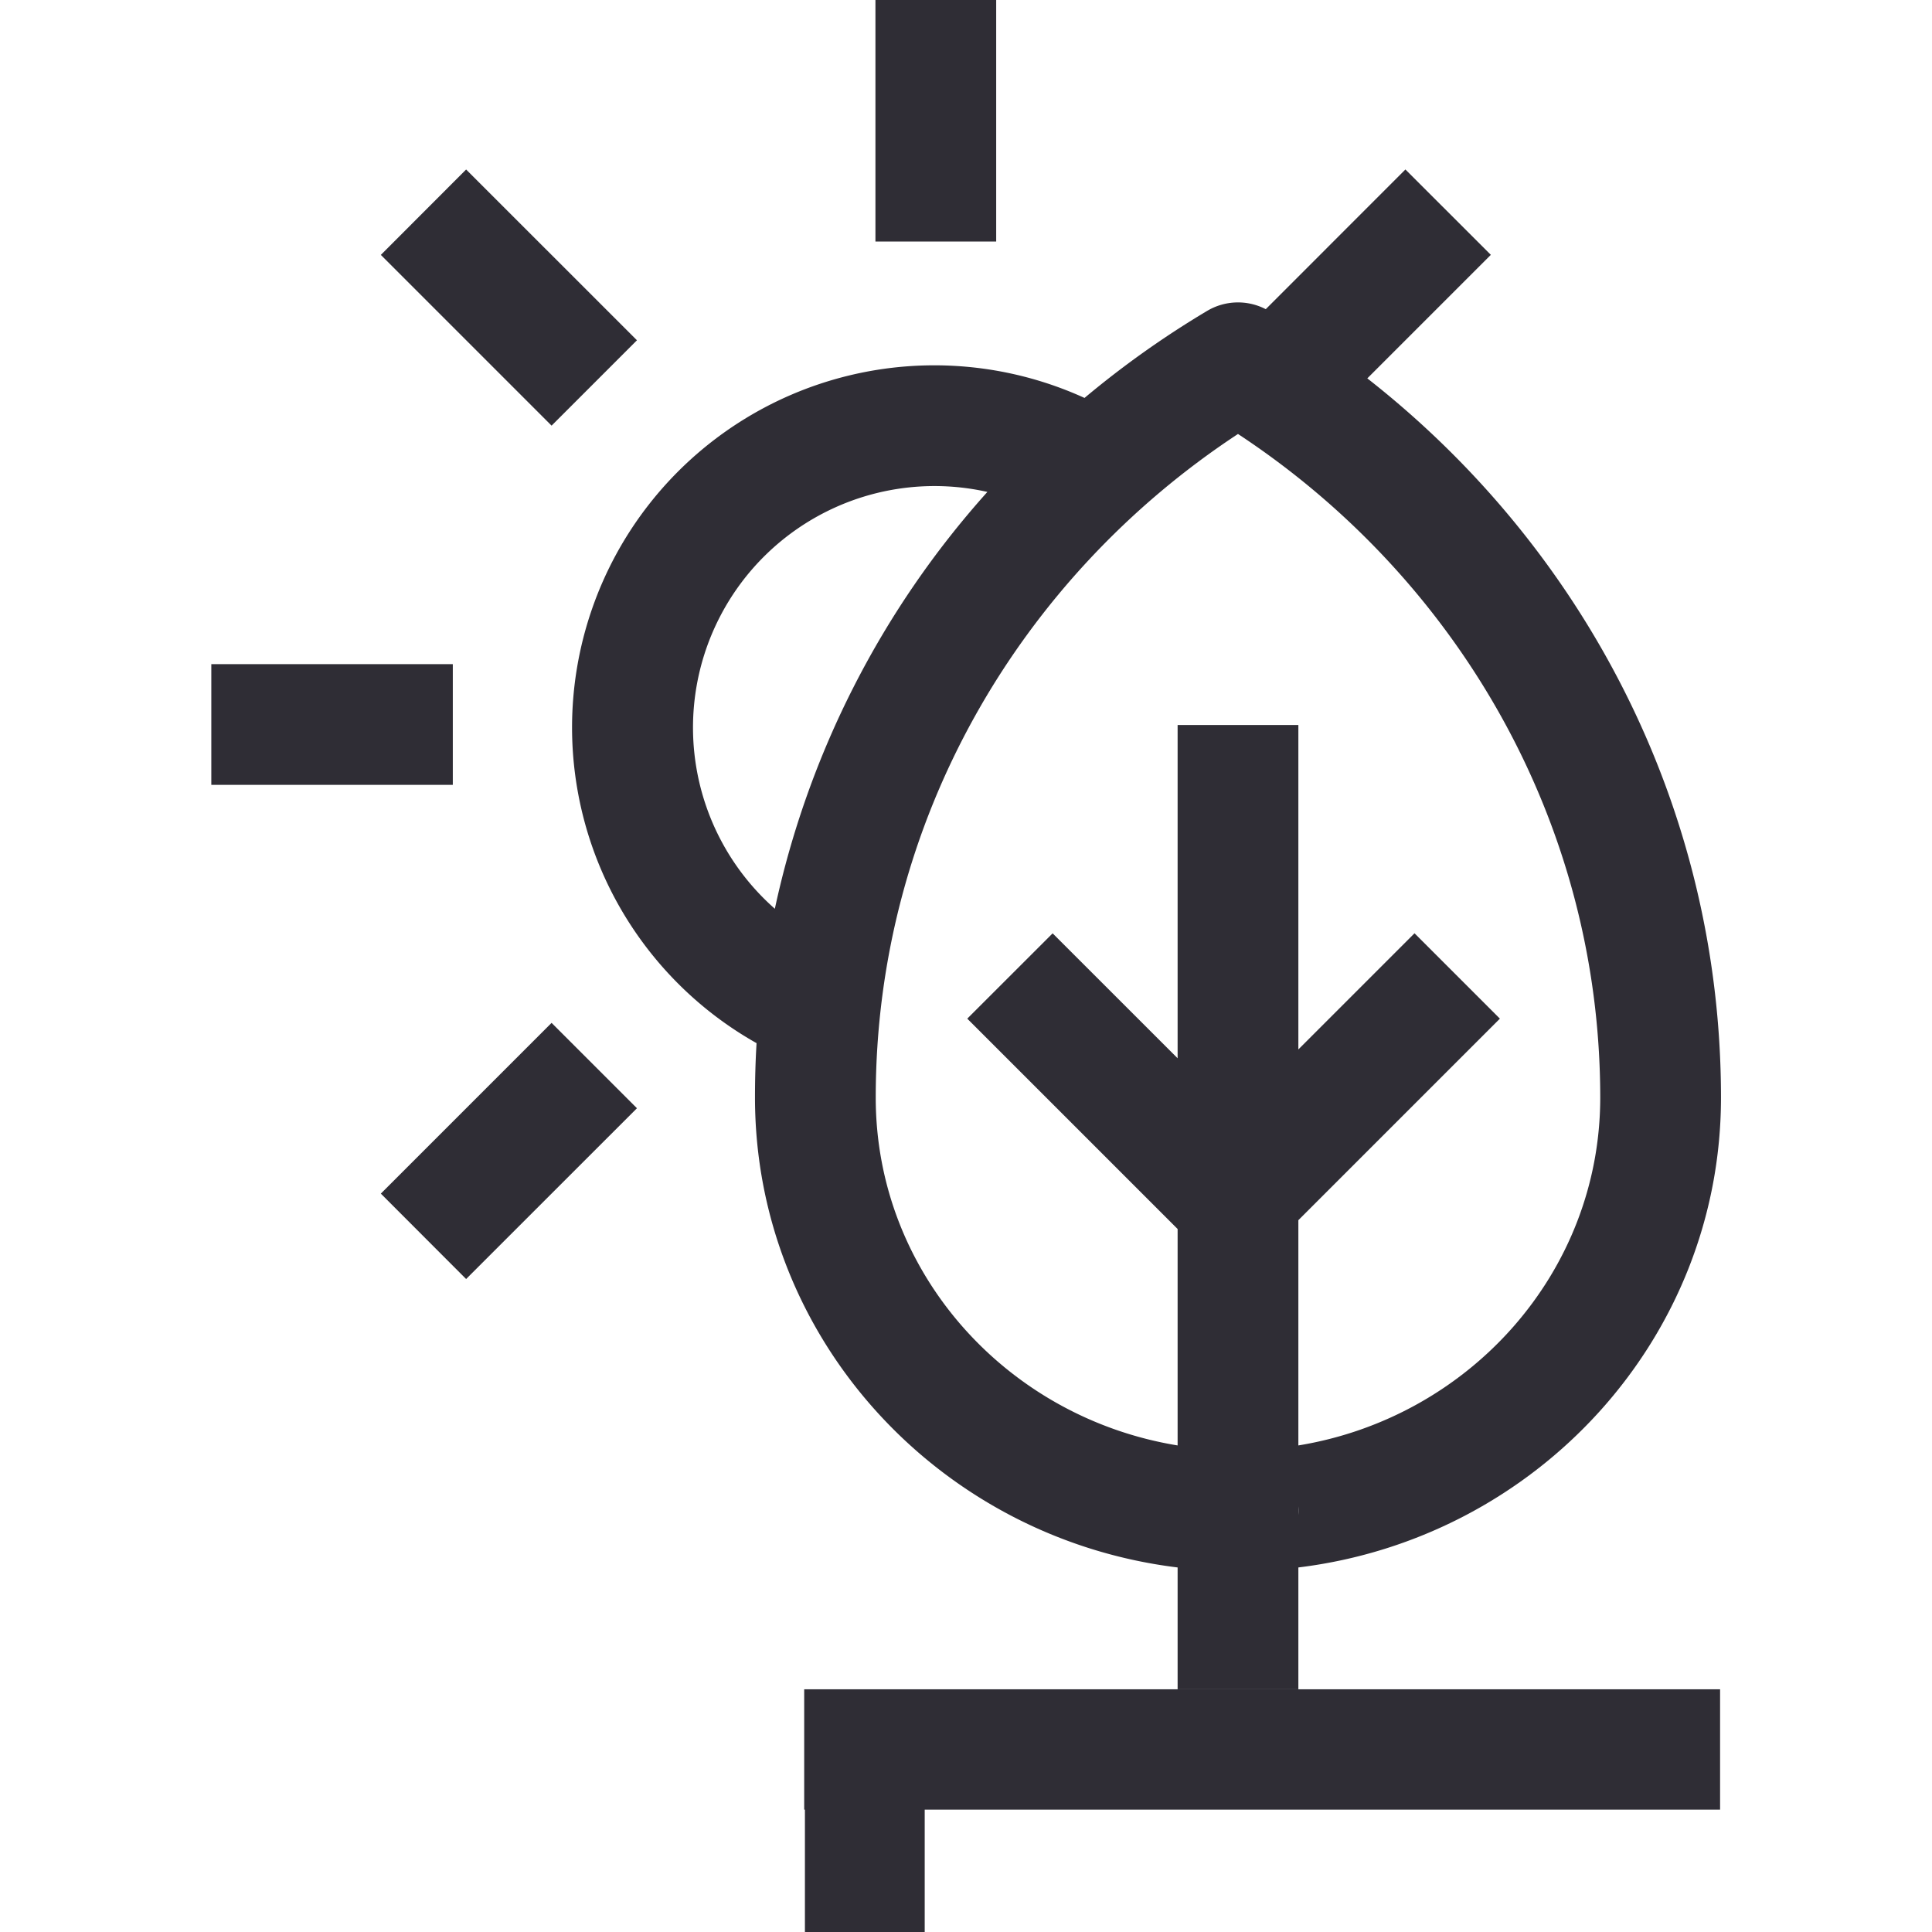 <svg xmlns="http://www.w3.org/2000/svg" width="32" height="32" fill="none"><path fill="#2F2D35" fill-rule="evenodd" d="M12.531 17.278a6.003 6.003 0 0 1-3.056-5.227 6 6 0 0 1 8.488-5.46 15.586 15.586 0 0 1 2.03-1.441 1 1 0 0 1 .972-.029l2.313-2.314 1.415 1.414-2.046 2.046c3.57 2.795 5.856 7.093 5.858 11.909.001 3.994-3.05 7.303-7 7.786v2.018h-2v-2.018c-3.95-.483-7.002-3.793-7-7.787 0-.301.008-.6.026-.897Zm3.824-9.13a4 4 0 0 0-3.521 6.904 15.08 15.08 0 0 1 3.52-6.904Zm5.15 16.945a1.128 1.128 0 0 0 0-.143v.143Zm0-1.152c2.832-.463 5-2.864 5-5.764-.002-4.576-2.386-8.61-6-10.989-3.614 2.378-5.999 6.413-6 10.989-.002 2.9 2.167 5.301 5 5.764v-3.585l-3.484-3.484 1.414-1.413 2.07 2.069v-5.52h2v5.374l1.924-1.924 1.414 1.414-3.338 3.338v3.731ZM3.5 11h4v2h-4v-2Zm4.221-8.192 2.829 2.828L9.136 7.05 6.308 4.222 7.72 2.808Zm0 18.377L6.308 19.77l2.828-2.828 1.414 1.414-2.829 2.828ZM14.5 0h2v4h-2V0Z" clip-rule="evenodd"/><path fill="#2F2D35" d="M13.32 29.973h15.17V27.98H13.32v1.992Z"/><path fill="#2F2D35" d="M13.332 28.994V32h1.984v-3.006h-1.984Z"/></svg>